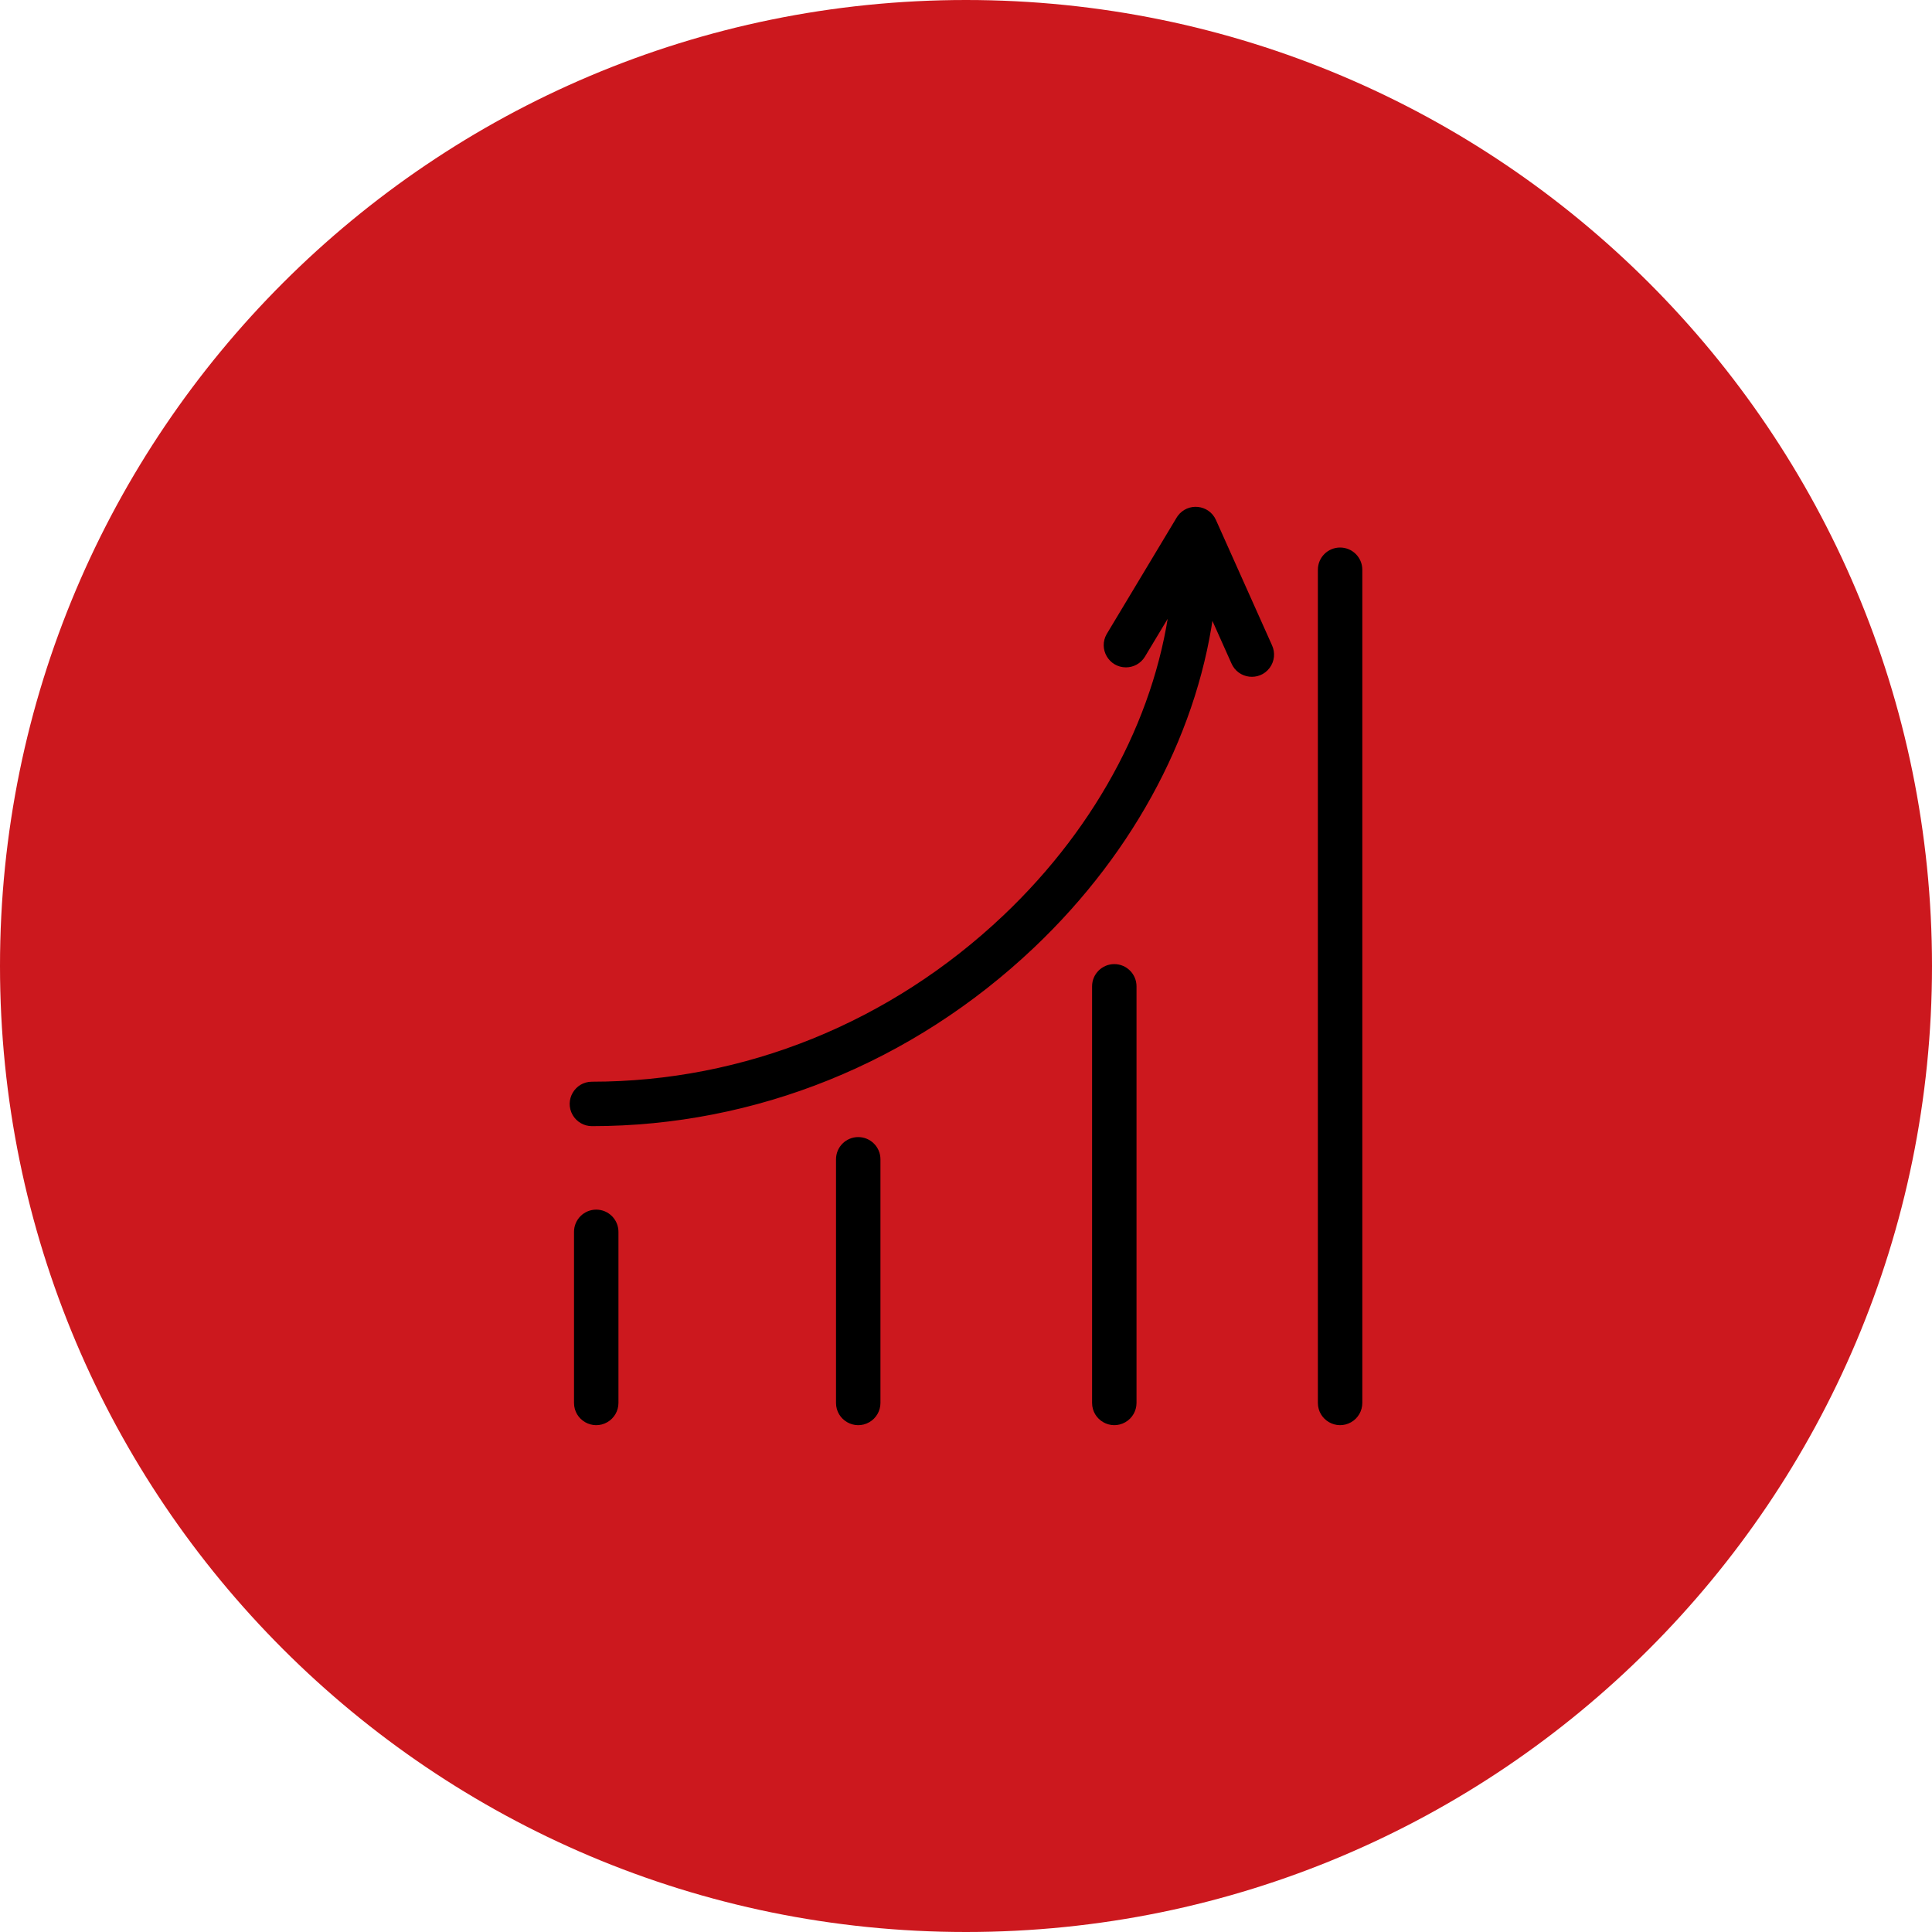 <?xml version="1.0" encoding="UTF-8"?> <svg xmlns="http://www.w3.org/2000/svg" viewBox="0 0 100.00 100.00" data-guides="{&quot;vertical&quot;:[],&quot;horizontal&quot;:[]}"><defs></defs><path fill="#cc181e" stroke="none" fill-opacity="1" stroke-width="1" stroke-opacity="1" color="rgb(51, 51, 51)" fill-rule="evenodd" x="0" y="0" width="100" height="100" rx="50" ry="50" id="tSvg164af2b72a2" title="Rectangle 3" d="M0 50C0 22.386 22.386 0 50 0C50 0 50 0 50 0C77.614 0 100 22.386 100 50C100 50 100 50 100 50C100 77.614 77.614 100 50 100C50 100 50 100 50 100C22.386 100 0 77.614 0 50Z" style="transform-origin: -5900px -4900px;"></path><path fill="#000000" stroke="#000000" fill-opacity="1" stroke-width="0.5" stroke-opacity="1" color="rgb(51, 51, 51)" fill-rule="evenodd" id="tSvgd93413c55f" title="Path 5" d="M62.709 27.016C62.427 26.384 61.567 26.294 61.16 26.854C61.145 26.876 61.13 26.898 61.116 26.921C59.91 28.928 58.705 30.936 57.499 32.943C57.153 33.543 57.586 34.293 58.279 34.293C58.589 34.293 58.877 34.133 59.041 33.87C59.645 32.866 60.248 31.861 60.852 30.856C60.198 36.854 57.097 42.831 52.114 47.557C46.211 53.155 38.584 56.239 30.637 56.239C29.945 56.239 29.512 56.989 29.858 57.589C30.019 57.867 30.316 58.039 30.637 58.039C39.047 58.039 47.114 54.78 53.353 48.863C58.594 43.891 61.881 37.591 62.625 31.234C63.072 32.234 63.52 33.234 63.967 34.234C64.239 34.872 65.099 34.976 65.515 34.422C65.715 34.155 65.751 33.801 65.61 33.499C64.643 31.338 63.676 29.177 62.709 27.016ZM30.861 62.86C30.364 62.86 29.961 63.263 29.961 63.76C29.961 66.712 29.961 69.664 29.961 72.616C29.961 73.309 30.711 73.742 31.311 73.395C31.59 73.234 31.761 72.937 31.761 72.616C31.761 69.664 31.761 66.712 31.761 63.76C31.761 63.263 31.358 62.86 30.861 62.86ZM44.422 59.105C43.925 59.105 43.522 59.508 43.522 60.005C43.522 64.209 43.522 68.412 43.522 72.616C43.522 73.309 44.272 73.742 44.872 73.395C45.151 73.234 45.322 72.937 45.322 72.616C45.322 68.412 45.322 64.209 45.322 60.005C45.322 59.508 44.919 59.105 44.422 59.105ZM57.676 50.152C57.179 50.152 56.776 50.555 56.776 51.052C56.776 58.24 56.776 65.428 56.776 72.615C56.776 73.308 57.526 73.741 58.126 73.395C58.405 73.234 58.576 72.937 58.576 72.615C58.576 65.428 58.576 58.24 58.576 51.052C58.576 50.555 58.173 50.152 57.676 50.152ZM69.363 28.59C68.866 28.59 68.463 28.992 68.463 29.49C68.463 43.865 68.463 58.24 68.463 72.615C68.463 73.308 69.213 73.741 69.813 73.395C70.092 73.234 70.263 72.937 70.263 72.615C70.263 58.24 70.263 43.865 70.263 29.49C70.263 28.992 69.86 28.59 69.363 28.59Z"></path></svg> 